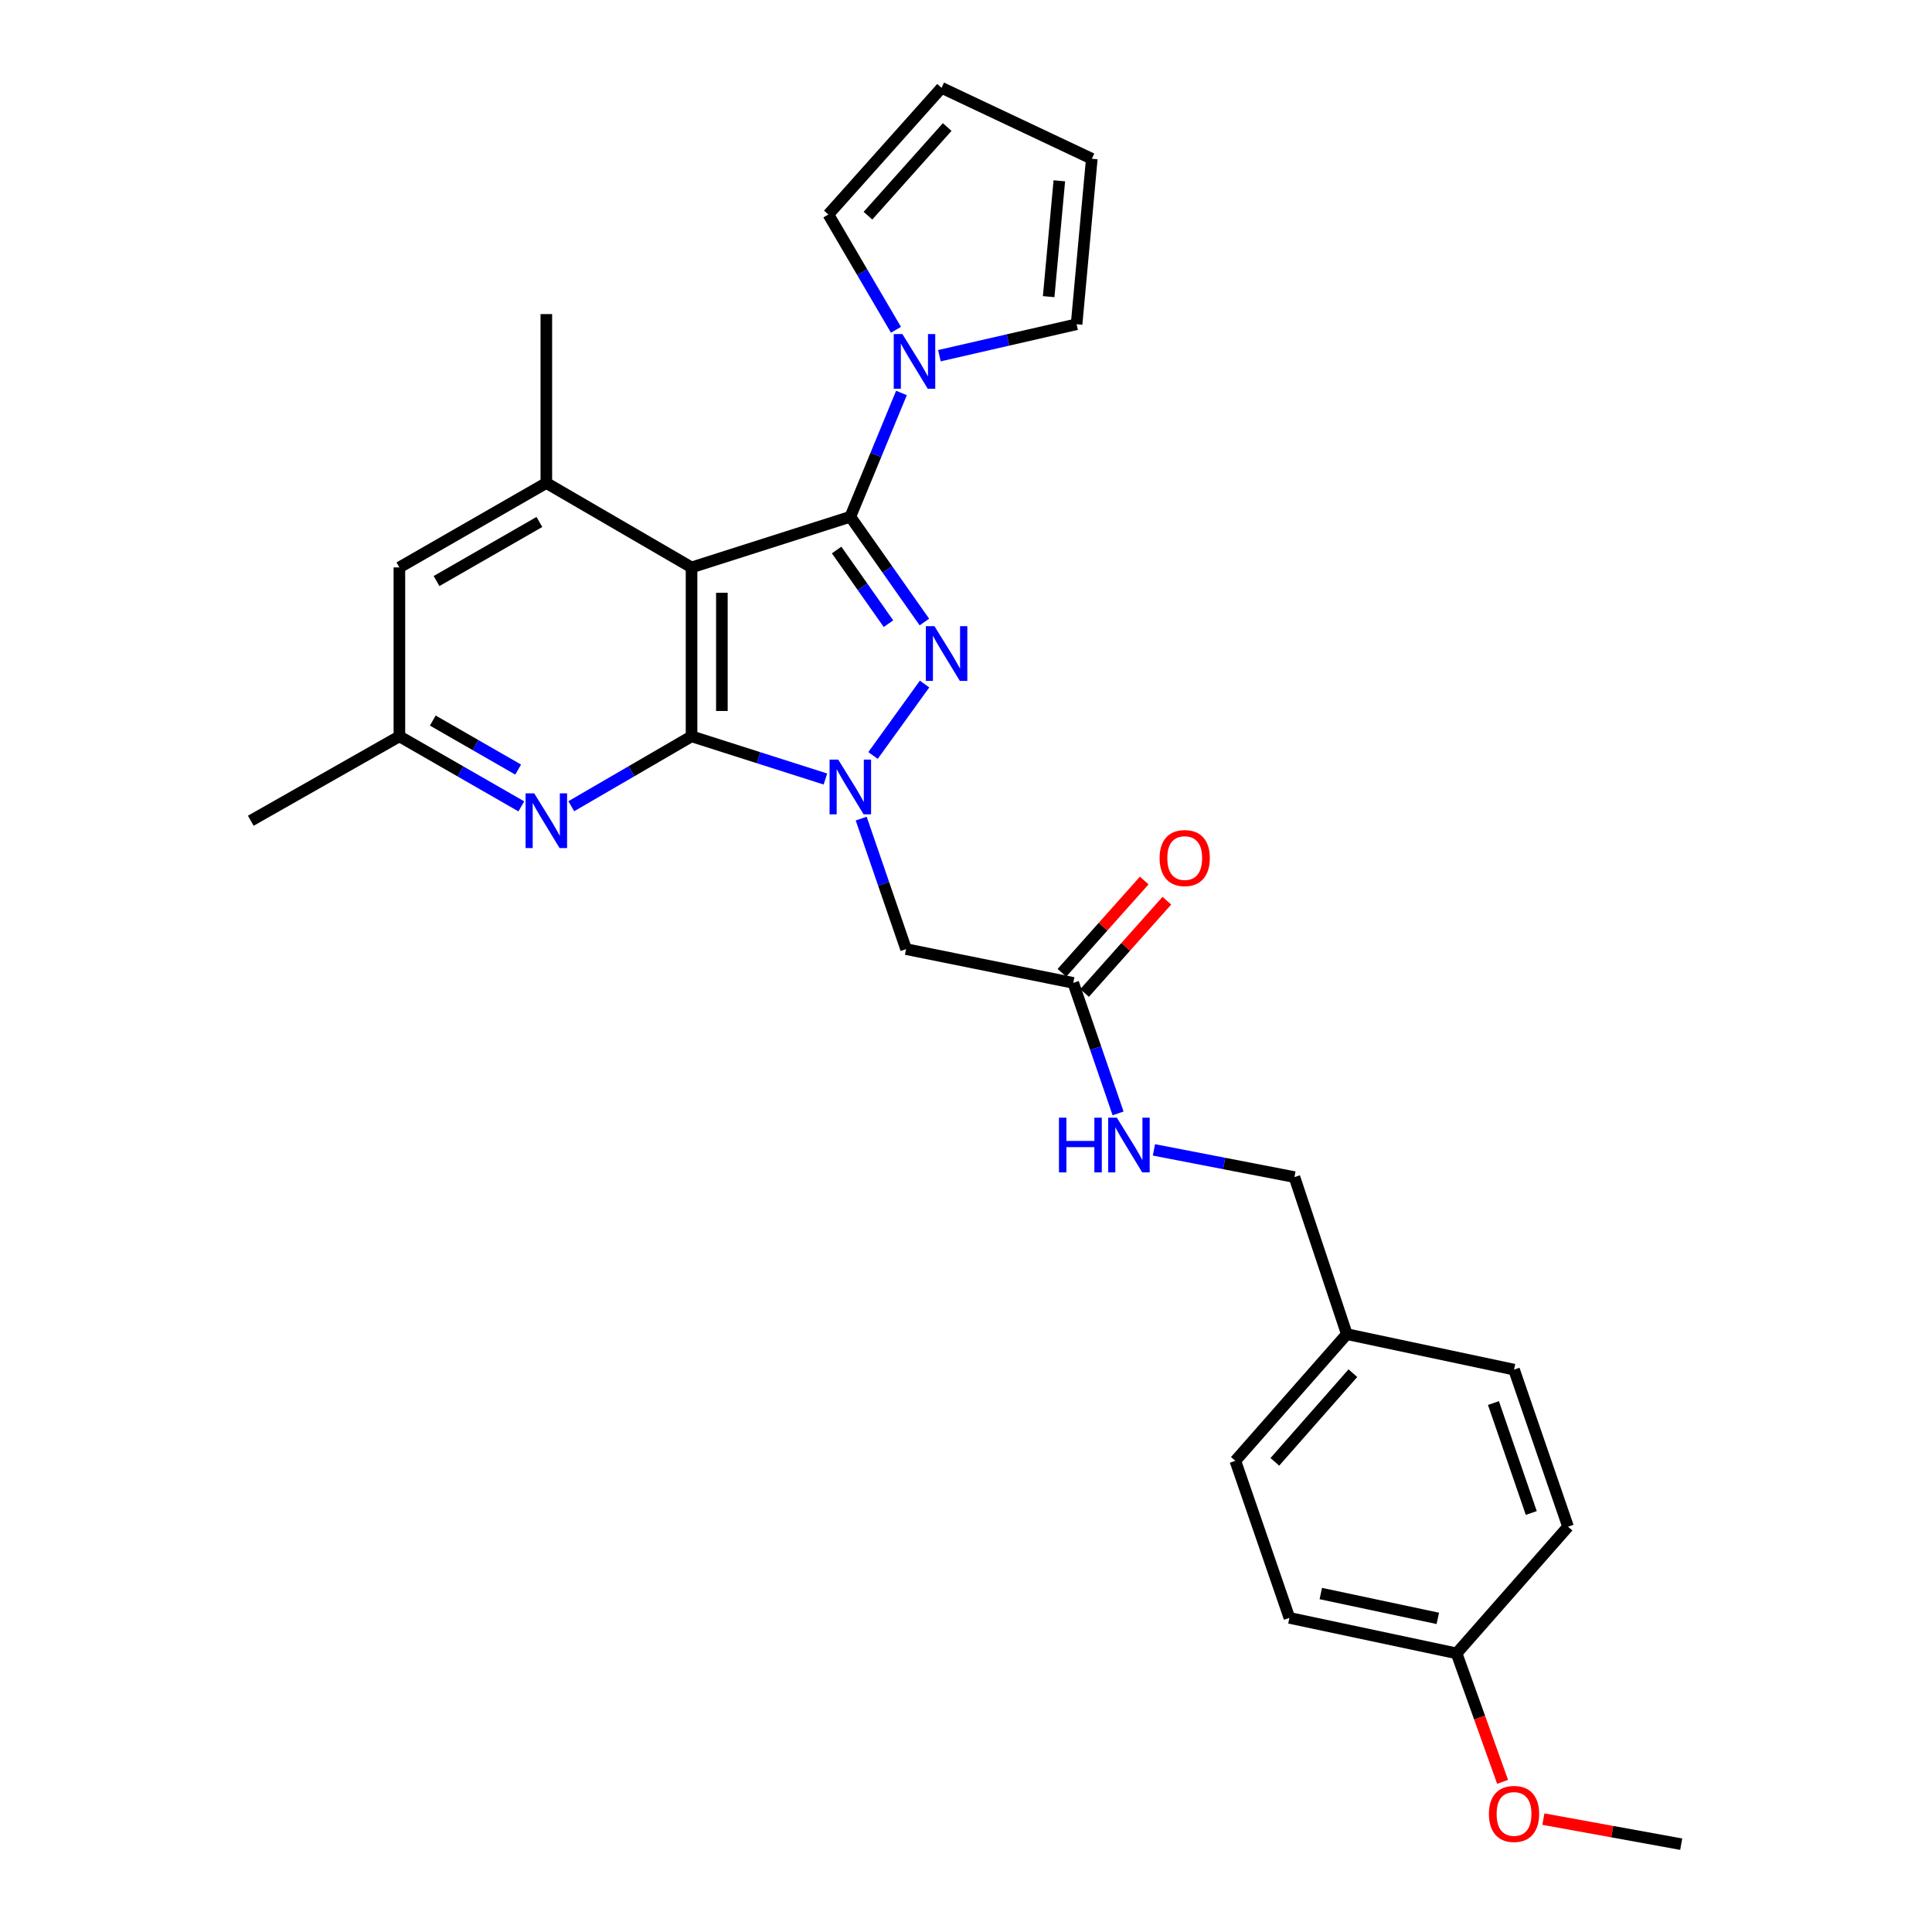 <?xml version='1.0' encoding='iso-8859-1'?>
<svg version='1.1' baseProfile='full'
              xmlns='http://www.w3.org/2000/svg'
                      xmlns:rdkit='http://www.rdkit.org/xml'
                      xmlns:xlink='http://www.w3.org/1999/xlink'
                  xml:space='preserve'
width='1000px' height='1000px' viewBox='0 0 1000 1000'>
<!-- END OF HEADER -->
<rect style='opacity:1.0;fill:#FFFFFF;stroke:none' width='1000' height='1000' x='0' y='0'> </rect>
<path class='bond-2' d='M 440.125,267.478 L 459.292,294.716' style='fill:none;fill-rule:evenodd;stroke:#000000;stroke-width:6px;stroke-linecap:butt;stroke-linejoin:miter;stroke-opacity:1' />
<path class='bond-2' d='M 459.292,294.716 L 478.459,321.955' style='fill:none;fill-rule:evenodd;stroke:#0000FF;stroke-width:6px;stroke-linecap:butt;stroke-linejoin:miter;stroke-opacity:1' />
<path class='bond-2' d='M 433.038,284.682 L 446.455,303.749' style='fill:none;fill-rule:evenodd;stroke:#000000;stroke-width:6px;stroke-linecap:butt;stroke-linejoin:miter;stroke-opacity:1' />
<path class='bond-2' d='M 446.455,303.749 L 459.871,322.816' style='fill:none;fill-rule:evenodd;stroke:#0000FF;stroke-width:6px;stroke-linecap:butt;stroke-linejoin:miter;stroke-opacity:1' />
<path class='bond-3' d='M 440.125,267.478 L 357.944,293.691' style='fill:none;fill-rule:evenodd;stroke:#000000;stroke-width:6px;stroke-linecap:butt;stroke-linejoin:miter;stroke-opacity:1' />
<path class='bond-4' d='M 440.125,267.478 L 453.36,235.439' style='fill:none;fill-rule:evenodd;stroke:#000000;stroke-width:6px;stroke-linecap:butt;stroke-linejoin:miter;stroke-opacity:1' />
<path class='bond-4' d='M 453.36,235.439 L 466.594,203.401' style='fill:none;fill-rule:evenodd;stroke:#0000FF;stroke-width:6px;stroke-linecap:butt;stroke-linejoin:miter;stroke-opacity:1' />
<path class='bond-0' d='M 451.878,391.039 L 478.555,354.065' style='fill:none;fill-rule:evenodd;stroke:#0000FF;stroke-width:6px;stroke-linecap:butt;stroke-linejoin:miter;stroke-opacity:1' />
<path class='bond-7' d='M 445.756,423.707 L 457.369,457.484' style='fill:none;fill-rule:evenodd;stroke:#0000FF;stroke-width:6px;stroke-linecap:butt;stroke-linejoin:miter;stroke-opacity:1' />
<path class='bond-7' d='M 457.369,457.484 L 468.981,491.262' style='fill:none;fill-rule:evenodd;stroke:#000000;stroke-width:6px;stroke-linecap:butt;stroke-linejoin:miter;stroke-opacity:1' />
<path class='bond-28' d='M 427.229,403.215 L 392.586,392.169' style='fill:none;fill-rule:evenodd;stroke:#0000FF;stroke-width:6px;stroke-linecap:butt;stroke-linejoin:miter;stroke-opacity:1' />
<path class='bond-28' d='M 392.586,392.169 L 357.944,381.123' style='fill:none;fill-rule:evenodd;stroke:#000000;stroke-width:6px;stroke-linecap:butt;stroke-linejoin:miter;stroke-opacity:1' />
<path class='bond-1' d='M 357.944,381.123 L 357.944,293.691' style='fill:none;fill-rule:evenodd;stroke:#000000;stroke-width:6px;stroke-linecap:butt;stroke-linejoin:miter;stroke-opacity:1' />
<path class='bond-1' d='M 373.64,368.008 L 373.64,306.806' style='fill:none;fill-rule:evenodd;stroke:#000000;stroke-width:6px;stroke-linecap:butt;stroke-linejoin:miter;stroke-opacity:1' />
<path class='bond-5' d='M 357.944,381.123 L 326.82,399.214' style='fill:none;fill-rule:evenodd;stroke:#000000;stroke-width:6px;stroke-linecap:butt;stroke-linejoin:miter;stroke-opacity:1' />
<path class='bond-5' d='M 326.82,399.214 L 295.695,417.306' style='fill:none;fill-rule:evenodd;stroke:#0000FF;stroke-width:6px;stroke-linecap:butt;stroke-linejoin:miter;stroke-opacity:1' />
<path class='bond-6' d='M 357.944,293.691 L 282.782,250.002' style='fill:none;fill-rule:evenodd;stroke:#000000;stroke-width:6px;stroke-linecap:butt;stroke-linejoin:miter;stroke-opacity:1' />
<path class='bond-11' d='M 486.233,184.11 L 521.737,175.969' style='fill:none;fill-rule:evenodd;stroke:#0000FF;stroke-width:6px;stroke-linecap:butt;stroke-linejoin:miter;stroke-opacity:1' />
<path class='bond-11' d='M 521.737,175.969 L 557.241,167.829' style='fill:none;fill-rule:evenodd;stroke:#000000;stroke-width:6px;stroke-linecap:butt;stroke-linejoin:miter;stroke-opacity:1' />
<path class='bond-12' d='M 463.75,170.702 L 446.256,140.859' style='fill:none;fill-rule:evenodd;stroke:#0000FF;stroke-width:6px;stroke-linecap:butt;stroke-linejoin:miter;stroke-opacity:1' />
<path class='bond-12' d='M 446.256,140.859 L 428.763,111.015' style='fill:none;fill-rule:evenodd;stroke:#000000;stroke-width:6px;stroke-linecap:butt;stroke-linejoin:miter;stroke-opacity:1' />
<path class='bond-30' d='M 269.849,417.383 L 238.286,399.253' style='fill:none;fill-rule:evenodd;stroke:#0000FF;stroke-width:6px;stroke-linecap:butt;stroke-linejoin:miter;stroke-opacity:1' />
<path class='bond-30' d='M 238.286,399.253 L 206.722,381.123' style='fill:none;fill-rule:evenodd;stroke:#000000;stroke-width:6px;stroke-linecap:butt;stroke-linejoin:miter;stroke-opacity:1' />
<path class='bond-30' d='M 268.198,398.333 L 246.104,385.642' style='fill:none;fill-rule:evenodd;stroke:#0000FF;stroke-width:6px;stroke-linecap:butt;stroke-linejoin:miter;stroke-opacity:1' />
<path class='bond-30' d='M 246.104,385.642 L 224.01,372.951' style='fill:none;fill-rule:evenodd;stroke:#000000;stroke-width:6px;stroke-linecap:butt;stroke-linejoin:miter;stroke-opacity:1' />
<path class='bond-9' d='M 282.782,250.002 L 206.722,293.691' style='fill:none;fill-rule:evenodd;stroke:#000000;stroke-width:6px;stroke-linecap:butt;stroke-linejoin:miter;stroke-opacity:1' />
<path class='bond-9' d='M 279.191,270.166 L 225.949,300.749' style='fill:none;fill-rule:evenodd;stroke:#000000;stroke-width:6px;stroke-linecap:butt;stroke-linejoin:miter;stroke-opacity:1' />
<path class='bond-24' d='M 282.782,250.002 L 282.782,162.57' style='fill:none;fill-rule:evenodd;stroke:#000000;stroke-width:6px;stroke-linecap:butt;stroke-linejoin:miter;stroke-opacity:1' />
<path class='bond-8' d='M 468.981,491.262 L 555.514,508.738' style='fill:none;fill-rule:evenodd;stroke:#000000;stroke-width:6px;stroke-linecap:butt;stroke-linejoin:miter;stroke-opacity:1' />
<path class='bond-13' d='M 555.514,508.738 L 567.117,542.516' style='fill:none;fill-rule:evenodd;stroke:#000000;stroke-width:6px;stroke-linecap:butt;stroke-linejoin:miter;stroke-opacity:1' />
<path class='bond-13' d='M 567.117,542.516 L 578.719,576.294' style='fill:none;fill-rule:evenodd;stroke:#0000FF;stroke-width:6px;stroke-linecap:butt;stroke-linejoin:miter;stroke-opacity:1' />
<path class='bond-16' d='M 561.372,513.962 L 582.671,490.081' style='fill:none;fill-rule:evenodd;stroke:#000000;stroke-width:6px;stroke-linecap:butt;stroke-linejoin:miter;stroke-opacity:1' />
<path class='bond-16' d='M 582.671,490.081 L 603.969,466.2' style='fill:none;fill-rule:evenodd;stroke:#FF0000;stroke-width:6px;stroke-linecap:butt;stroke-linejoin:miter;stroke-opacity:1' />
<path class='bond-16' d='M 549.657,503.514 L 570.956,479.633' style='fill:none;fill-rule:evenodd;stroke:#000000;stroke-width:6px;stroke-linecap:butt;stroke-linejoin:miter;stroke-opacity:1' />
<path class='bond-16' d='M 570.956,479.633 L 592.255,455.752' style='fill:none;fill-rule:evenodd;stroke:#FF0000;stroke-width:6px;stroke-linecap:butt;stroke-linejoin:miter;stroke-opacity:1' />
<path class='bond-10' d='M 206.722,293.691 L 206.722,381.123' style='fill:none;fill-rule:evenodd;stroke:#000000;stroke-width:6px;stroke-linecap:butt;stroke-linejoin:miter;stroke-opacity:1' />
<path class='bond-26' d='M 206.722,381.123 L 129.808,424.812' style='fill:none;fill-rule:evenodd;stroke:#000000;stroke-width:6px;stroke-linecap:butt;stroke-linejoin:miter;stroke-opacity:1' />
<path class='bond-14' d='M 557.241,167.829 L 565.116,82.176' style='fill:none;fill-rule:evenodd;stroke:#000000;stroke-width:6px;stroke-linecap:butt;stroke-linejoin:miter;stroke-opacity:1' />
<path class='bond-14' d='M 542.791,153.544 L 548.304,93.587' style='fill:none;fill-rule:evenodd;stroke:#000000;stroke-width:6px;stroke-linecap:butt;stroke-linejoin:miter;stroke-opacity:1' />
<path class='bond-15' d='M 428.763,111.015 L 487.347,45.455' style='fill:none;fill-rule:evenodd;stroke:#000000;stroke-width:6px;stroke-linecap:butt;stroke-linejoin:miter;stroke-opacity:1' />
<path class='bond-15' d='M 449.255,111.64 L 490.264,65.748' style='fill:none;fill-rule:evenodd;stroke:#000000;stroke-width:6px;stroke-linecap:butt;stroke-linejoin:miter;stroke-opacity:1' />
<path class='bond-17' d='M 597.265,595.174 L 633.631,602.217' style='fill:none;fill-rule:evenodd;stroke:#0000FF;stroke-width:6px;stroke-linecap:butt;stroke-linejoin:miter;stroke-opacity:1' />
<path class='bond-17' d='M 633.631,602.217 L 669.997,609.259' style='fill:none;fill-rule:evenodd;stroke:#000000;stroke-width:6px;stroke-linecap:butt;stroke-linejoin:miter;stroke-opacity:1' />
<path class='bond-29' d='M 565.116,82.176 L 487.347,45.455' style='fill:none;fill-rule:evenodd;stroke:#000000;stroke-width:6px;stroke-linecap:butt;stroke-linejoin:miter;stroke-opacity:1' />
<path class='bond-18' d='M 669.997,609.259 L 697.117,690.551' style='fill:none;fill-rule:evenodd;stroke:#000000;stroke-width:6px;stroke-linecap:butt;stroke-linejoin:miter;stroke-opacity:1' />
<path class='bond-20' d='M 697.117,690.551 L 783.659,708.916' style='fill:none;fill-rule:evenodd;stroke:#000000;stroke-width:6px;stroke-linecap:butt;stroke-linejoin:miter;stroke-opacity:1' />
<path class='bond-21' d='M 697.117,690.551 L 639.414,756.12' style='fill:none;fill-rule:evenodd;stroke:#000000;stroke-width:6px;stroke-linecap:butt;stroke-linejoin:miter;stroke-opacity:1' />
<path class='bond-21' d='M 700.245,710.756 L 659.853,756.655' style='fill:none;fill-rule:evenodd;stroke:#000000;stroke-width:6px;stroke-linecap:butt;stroke-linejoin:miter;stroke-opacity:1' />
<path class='bond-19' d='M 753.931,855.777 L 667.398,837.412' style='fill:none;fill-rule:evenodd;stroke:#000000;stroke-width:6px;stroke-linecap:butt;stroke-linejoin:miter;stroke-opacity:1' />
<path class='bond-19' d='M 744.21,837.668 L 683.637,824.812' style='fill:none;fill-rule:evenodd;stroke:#000000;stroke-width:6px;stroke-linecap:butt;stroke-linejoin:miter;stroke-opacity:1' />
<path class='bond-25' d='M 753.931,855.777 L 765.837,889.029' style='fill:none;fill-rule:evenodd;stroke:#000000;stroke-width:6px;stroke-linecap:butt;stroke-linejoin:miter;stroke-opacity:1' />
<path class='bond-25' d='M 765.837,889.029 L 777.743,922.28' style='fill:none;fill-rule:evenodd;stroke:#FF0000;stroke-width:6px;stroke-linecap:butt;stroke-linejoin:miter;stroke-opacity:1' />
<path class='bond-31' d='M 753.931,855.777 L 811.617,790.208' style='fill:none;fill-rule:evenodd;stroke:#000000;stroke-width:6px;stroke-linecap:butt;stroke-linejoin:miter;stroke-opacity:1' />
<path class='bond-23' d='M 783.659,708.916 L 811.617,790.208' style='fill:none;fill-rule:evenodd;stroke:#000000;stroke-width:6px;stroke-linecap:butt;stroke-linejoin:miter;stroke-opacity:1' />
<path class='bond-23' d='M 773.009,726.215 L 792.58,783.119' style='fill:none;fill-rule:evenodd;stroke:#000000;stroke-width:6px;stroke-linecap:butt;stroke-linejoin:miter;stroke-opacity:1' />
<path class='bond-22' d='M 639.414,756.12 L 667.398,837.412' style='fill:none;fill-rule:evenodd;stroke:#000000;stroke-width:6px;stroke-linecap:butt;stroke-linejoin:miter;stroke-opacity:1' />
<path class='bond-27' d='M 798.858,941.57 L 834.525,948.058' style='fill:none;fill-rule:evenodd;stroke:#FF0000;stroke-width:6px;stroke-linecap:butt;stroke-linejoin:miter;stroke-opacity:1' />
<path class='bond-27' d='M 834.525,948.058 L 870.192,954.545' style='fill:none;fill-rule:evenodd;stroke:#000000;stroke-width:6px;stroke-linecap:butt;stroke-linejoin:miter;stroke-opacity:1' />
<path  class='atom-1' d='M 433.865 393.168
L 443.145 408.168
Q 444.065 409.648, 445.545 412.328
Q 447.025 415.008, 447.105 415.168
L 447.105 393.168
L 450.865 393.168
L 450.865 421.488
L 446.985 421.488
L 437.025 405.088
Q 435.865 403.168, 434.625 400.968
Q 433.425 398.768, 433.065 398.088
L 433.065 421.488
L 429.385 421.488
L 429.385 393.168
L 433.865 393.168
' fill='#0000FF'/>
<path  class='atom-3' d='M 483.685 324.119
L 492.965 339.119
Q 493.885 340.599, 495.365 343.279
Q 496.845 345.959, 496.925 346.119
L 496.925 324.119
L 500.685 324.119
L 500.685 352.439
L 496.805 352.439
L 486.845 336.039
Q 485.685 334.119, 484.445 331.919
Q 483.245 329.719, 482.885 329.039
L 482.885 352.439
L 479.205 352.439
L 479.205 324.119
L 483.685 324.119
' fill='#0000FF'/>
<path  class='atom-5' d='M 467.082 172.906
L 476.362 187.906
Q 477.282 189.386, 478.762 192.066
Q 480.242 194.746, 480.322 194.906
L 480.322 172.906
L 484.082 172.906
L 484.082 201.226
L 480.202 201.226
L 470.242 184.826
Q 469.082 182.906, 467.842 180.706
Q 466.642 178.506, 466.282 177.826
L 466.282 201.226
L 462.602 201.226
L 462.602 172.906
L 467.082 172.906
' fill='#0000FF'/>
<path  class='atom-6' d='M 276.522 410.652
L 285.802 425.652
Q 286.722 427.132, 288.202 429.812
Q 289.682 432.492, 289.762 432.652
L 289.762 410.652
L 293.522 410.652
L 293.522 438.972
L 289.642 438.972
L 279.682 422.572
Q 278.522 420.652, 277.282 418.452
Q 276.082 416.252, 275.722 415.572
L 275.722 438.972
L 272.042 438.972
L 272.042 410.652
L 276.522 410.652
' fill='#0000FF'/>
<path  class='atom-14' d='M 548.124 578.512
L 551.964 578.512
L 551.964 590.552
L 566.444 590.552
L 566.444 578.512
L 570.284 578.512
L 570.284 606.832
L 566.444 606.832
L 566.444 593.752
L 551.964 593.752
L 551.964 606.832
L 548.124 606.832
L 548.124 578.512
' fill='#0000FF'/>
<path  class='atom-14' d='M 578.084 578.512
L 587.364 593.512
Q 588.284 594.992, 589.764 597.672
Q 591.244 600.352, 591.324 600.512
L 591.324 578.512
L 595.084 578.512
L 595.084 606.832
L 591.204 606.832
L 581.244 590.432
Q 580.084 588.512, 578.844 586.312
Q 577.644 584.112, 577.284 583.432
L 577.284 606.832
L 573.604 606.832
L 573.604 578.512
L 578.084 578.512
' fill='#0000FF'/>
<path  class='atom-17' d='M 600.209 444.13
Q 600.209 437.33, 603.569 433.53
Q 606.929 429.73, 613.209 429.73
Q 619.489 429.73, 622.849 433.53
Q 626.209 437.33, 626.209 444.13
Q 626.209 451.01, 622.809 454.93
Q 619.409 458.81, 613.209 458.81
Q 606.969 458.81, 603.569 454.93
Q 600.209 451.05, 600.209 444.13
M 613.209 455.61
Q 617.529 455.61, 619.849 452.73
Q 622.209 449.81, 622.209 444.13
Q 622.209 438.57, 619.849 435.77
Q 617.529 432.93, 613.209 432.93
Q 608.889 432.93, 606.529 435.73
Q 604.209 438.53, 604.209 444.13
Q 604.209 449.85, 606.529 452.73
Q 608.889 455.61, 613.209 455.61
' fill='#FF0000'/>
<path  class='atom-26' d='M 770.659 938.885
Q 770.659 932.085, 774.019 928.285
Q 777.379 924.485, 783.659 924.485
Q 789.939 924.485, 793.299 928.285
Q 796.659 932.085, 796.659 938.885
Q 796.659 945.765, 793.259 949.685
Q 789.859 953.565, 783.659 953.565
Q 777.419 953.565, 774.019 949.685
Q 770.659 945.805, 770.659 938.885
M 783.659 950.365
Q 787.979 950.365, 790.299 947.485
Q 792.659 944.565, 792.659 938.885
Q 792.659 933.325, 790.299 930.525
Q 787.979 927.685, 783.659 927.685
Q 779.339 927.685, 776.979 930.485
Q 774.659 933.285, 774.659 938.885
Q 774.659 944.605, 776.979 947.485
Q 779.339 950.365, 783.659 950.365
' fill='#FF0000'/>
</svg>
